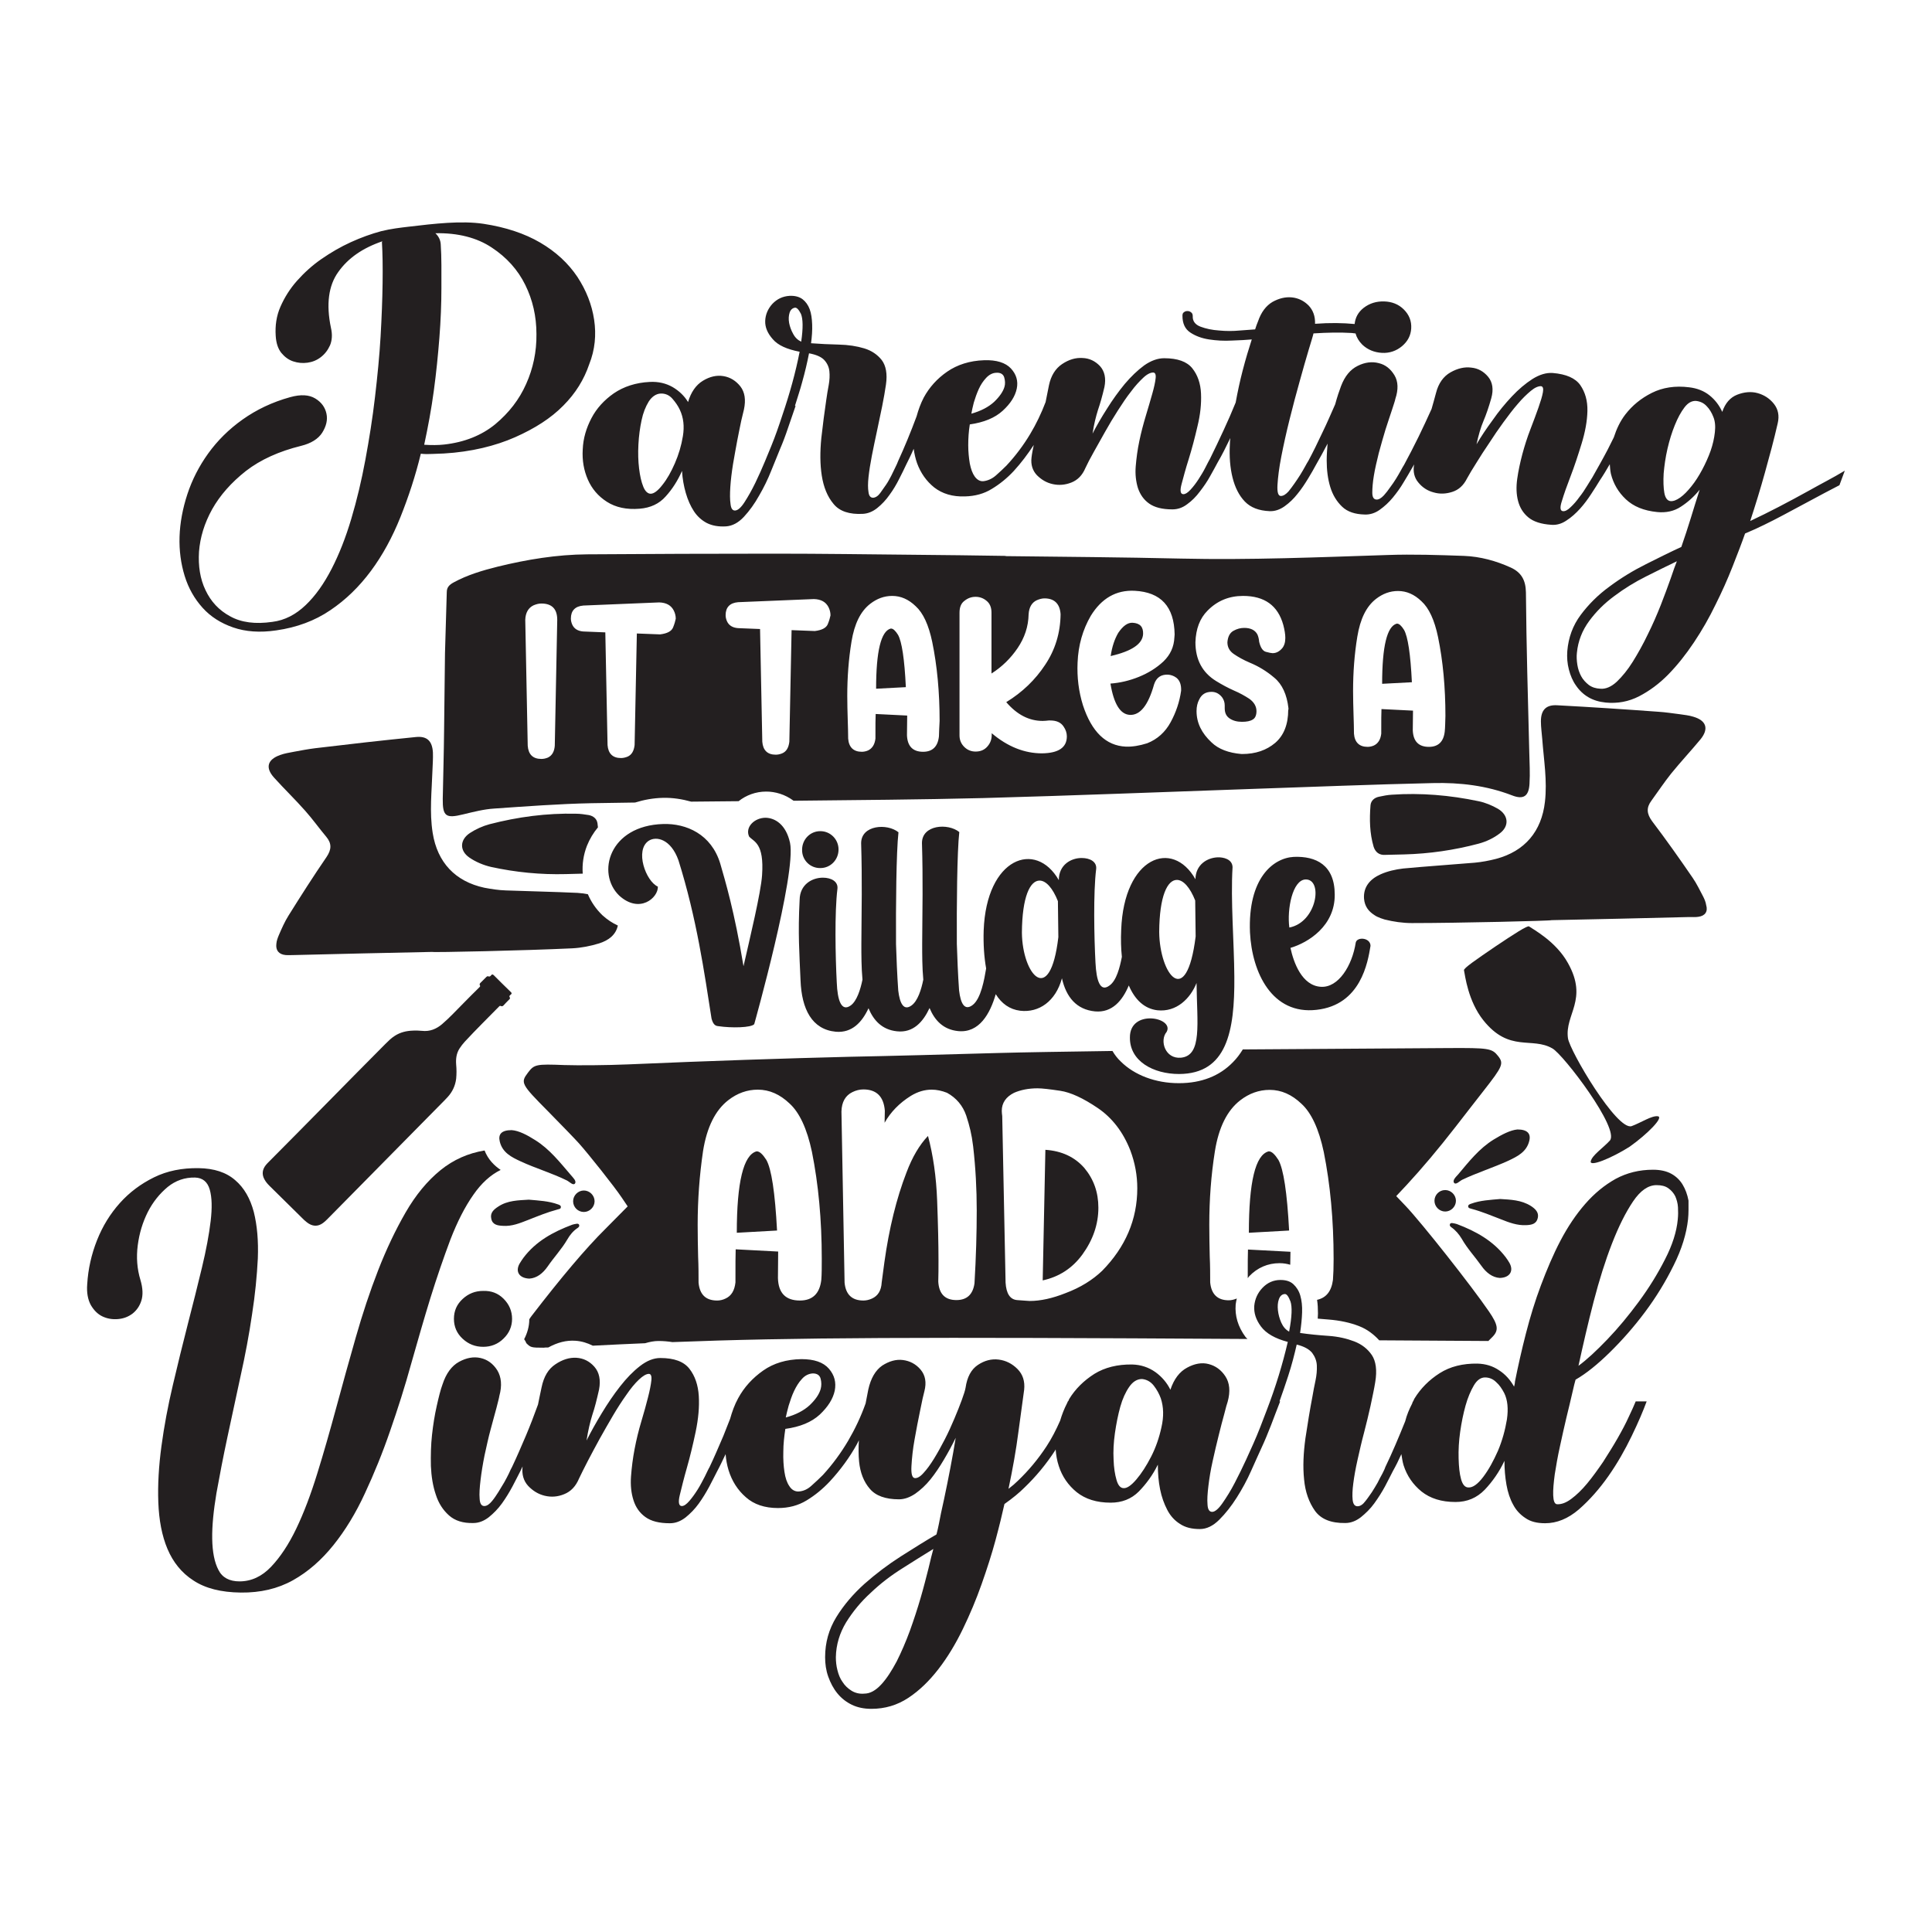 <?xml version="1.0" encoding="utf-8"?>
<!-- Generator: Adobe Illustrator 18.0.0, SVG Export Plug-In . SVG Version: 6.00 Build 0)  -->
<!DOCTYPE svg PUBLIC "-//W3C//DTD SVG 1.1//EN" "http://www.w3.org/Graphics/SVG/1.1/DTD/svg11.dtd">
<svg version="1.1" id="Layer_1" xmlns="http://www.w3.org/2000/svg" xmlns:xlink="http://www.w3.org/1999/xlink" x="0px" y="0px"
	 viewBox="0 0 864 864" enable-background="new 0 0 864 864" xml:space="preserve">
<g>
	<path fill="#231F20" d="M353.3,376.9c2.9,13.9-16,81.1-16,81.1c-1.3,1.6-10.1,1.8-16.1,0.9c-1.6-0.1-2.4-1.2-3-3.4
		c-3.2-20.4-6.6-44.7-14.8-70.8c-3.4-9.5-9.9-10.9-13.3-8.7c-6.3,4.2-1.3,18.1,4.1,20.5c0.2,5-8.2,12.3-17.3,4
		c-10.3-10-4.5-31.3,19.7-32c10.3-0.3,21.5,4.5,25.5,17.7c2.2,7.7,6.3,21.1,10.4,45.9c2.8-12.3,7.8-33,8.3-40.7
		c1-14.5-3.7-14.9-5.8-17.3c-1.9-4.2,2.4-8.4,7.4-8.4C346.6,365.8,351.5,368.7,353.3,376.9z M366.9,388.2c4.5,0,8.1-3.7,8.1-8.3
		c0-4.6-3.7-8.2-8.1-8.2h-0.1c-4.5,0-8.1,3.7-8.1,8.3C358.6,384.6,362.3,388.3,366.9,388.2z M552,436.8c0.2,24.6-3.4,43.4-24.7,43.5
		c-11.5,0-22.1-5.7-22-16.3c-0.1-13,20.1-9,16.4-2.5c-3.2,3.8-0.7,12.2,6.5,11.5c9.5-1,7.1-15.3,6.9-33.4c-2.8,7-9,13.1-17.5,12.2
		c-5.9-0.7-10.1-4.8-12.8-11.1c-2.8,6.7-7.4,12.3-15.1,11.6c-8.3-0.8-12.9-6.4-14.8-14.8c-2.8,10.3-10.3,15.5-18.7,14.5
		c-4.7-0.6-8.3-3.2-10.9-7.4c-2.5,8.6-7.3,17.5-16.9,16.5c-6.6-0.7-10.4-4.8-12.7-10.3c-2.9,6.2-7.3,11.2-14.6,10.4
		c-6.6-0.7-10.4-4.8-12.7-10.3c-2.9,6.2-7.3,11.1-14.6,10.5c-10.7-1-15.3-10.1-15.8-23c-0.5-12-1.2-20.9-0.4-36
		c0.1-6.9,5.6-9.9,10.4-9.9c3.7,0,6.9,1.7,6.5,5c-1.3,10.4-0.9,30.5-0.3,41.8c0.3,8.1,2.1,13.4,6.3,10.3c2.7-2,4.3-7.1,5.2-11.5
		c-0.5-5.4-0.5-11.1-0.5-15.9c0.1-15.3,0.4-28.8-0.1-45.1c0-8.2,11.7-9,16.7-4.9c-1,8.7-1.2,33.3-1.1,50c0.2,6.2,0.5,13.8,1,20.8
		c0.7,5.9,2.5,9.2,6,6.6c2.7-2,4.3-7,5.2-11.5c-0.5-5.4-0.5-11.1-0.5-16c0.1-15.3,0.4-28.8-0.1-45.1c0-8.2,11.7-9,16.7-4.9
		c-1,8.7-1.2,33.3-1.1,50c0.2,6.2,0.5,13.8,1,20.8c0.7,6,2.5,9.2,6,6.6c3.8-2.8,5.3-11.6,6.1-16.4c-0.9-5.1-1.3-10.8-1.1-17
		c1.2-32.6,23.3-40.5,33.6-22.5c0-6.9,5.5-9.9,10.2-9.9c3.8,0,6.9,1.7,6.5,5c-1.3,10.4-0.9,30.6-0.3,41.8c0.4,8.1,2.1,13.4,6.3,10.2
		c3.1-2.2,4.6-8.1,5.5-12.8c-0.4-3.8-0.5-7.8-0.3-12.1c1.2-32.6,22.9-40.8,33.2-22.6c0.1-6.6,5.3-9.6,9.9-9.8
		c2.6-0.1,6.6,0.8,6.7,4.4C550.3,402.8,551.9,421.3,552,436.8z M473.3,419.1l-0.2-16.1c-2.3-5.8-5.3-9.2-8.2-9.2
		c-4.2,0-7.8,7.1-7.9,23.3C457.2,435.9,469.6,450.5,473.3,419.1z M534.7,418.8l-0.2-16.1c-2.3-5.8-5.3-9.2-8.2-9.2
		c-4.2,0-7.8,7.1-7.9,23.3C518.6,435.7,530.6,451.7,534.7,418.8z M612.9,423c-1.2,7.3-4.3,26.4-24.1,28.6
		c-19.9,2.3-28.9-16.6-29.8-34.6c-1-24.2,10.3-33.3,19.6-33.8c9.9-0.4,18.3,3.6,18.3,16.9c0.1,13.9-11.7,21.4-19.8,23.8
		c1.4,6.5,5.1,16.9,13.6,17.4c7.8,0.5,14-9.4,15.6-19.8C606.9,418.8,612.9,419.3,612.9,423z M576.6,414.8
		c12.4-2.4,15.2-21.8,7.2-21.5C578,393.6,575.5,406.6,576.6,414.8z"/>
	<path fill="#231F20" d="M759.5,410c-1.3,0.2-2.6,0.1-4,0.1c-20.5,0.5-41.1,1-61.6,1.4c0,0.3-41.7,1.3-62.5,1.3
		c-4.1,0-8.2-0.6-12.2-1.6c-0.6-0.2-1.2-0.4-1.8-0.6c-1-0.4-2-0.8-2.8-1.4c-2.5-1.6-4.3-3.8-4.6-7.3c-0.4-5.4,2.9-8.9,7.4-10.9
		c3.1-1.4,6.7-2.2,10.1-2.6c10.7-1,21.4-1.7,32-2.6c3.2-0.3,6.4-0.9,9.5-1.7c12.9-3.4,20.4-12.3,21.9-25.5
		c1.1-9.4-0.5-18.7-1.2-28.1c-0.2-2.6-0.6-5.3-0.6-7.9c0-5.1,2.3-7.5,7.3-7.2c15.1,0.8,30.2,1.8,45.2,2.9c3.2,0.2,6.4,0.7,9.6,1.1
		c2,0.3,4.1,0.5,6,1.1c5.9,1.7,7.1,5.4,3.3,10.1c-4.3,5.2-8.9,10.1-13.2,15.4c-3.1,3.9-5.9,8.1-8.8,12.1c-2.3,3.1-2.1,5.8,0.3,9.1
		c6.3,8.3,12.3,16.8,18.2,25.4c1.8,2.6,3.2,5.6,4.7,8.4c0.6,1.2,1.1,2.4,1.3,3.7C763.9,407.7,762.5,409.6,759.5,410z M661.2,358.3
		c-12.8-2.7-25.8-3.8-38.8-2.9c-1.9,0.1-3.8,0.5-5.7,0.9c-2,0.4-3.6,1.7-3.8,3.8c-0.5,6.3-0.4,12.5,1.4,18.6
		c0.8,2.4,2.5,3.8,5.2,3.6c2.8-0.1,5.6-0.1,8.4-0.2c11.3-0.3,22.4-1.9,33.3-4.8c3.4-0.9,6.8-2.5,9.5-4.6c4.4-3.3,3.9-8.2-0.8-11
		C667.3,360.2,664.2,358.9,661.2,358.3z M262.9,399.9c-1.5-0.3-3.1-0.5-4.6-0.6c-10.7-0.5-21.4-0.7-32.1-1.1
		c-3.2-0.1-6.4-0.6-9.6-1.2c-13-2.8-21-11.3-23.1-24.5c-1.5-9.4-0.4-18.7-0.1-28.1c0.1-2.6,0.3-5.3,0.2-7.9
		c-0.3-5.1-2.6-7.4-7.6-6.9c-15,1.5-30,3.2-45,5c-3.2,0.4-6.4,1-9.6,1.6c-2,0.4-4.1,0.7-6,1.4c-5.8,2-6.9,5.7-2.8,10.2
		c4.5,5,9.4,9.7,13.9,14.8c3.3,3.7,6.2,7.8,9.4,11.6c2.5,3,2.4,5.7,0.1,9.1c-5.9,8.6-11.5,17.4-17,26.2c-1.7,2.7-3,5.7-4.3,8.7
		c-0.5,1.2-1,2.5-1.1,3.8c-0.4,3,1.1,4.8,4.1,5.1c1.3,0.1,2.6,0,4,0c20.5-0.5,41.1-1,61.6-1.4c0,0.3,41.7-0.6,62.5-1.6
		c4.1-0.2,8.2-1,12.1-2.2c4.1-1.3,7.5-3.7,8.4-8c-2.4-1.1-4.7-2.6-6.9-4.6C266.4,406.4,264.3,403.2,262.9,399.9z M267.4,370
		c-0.1-0.6-0.1-1.2-0.2-1.8c-0.3-2.1-1.9-3.3-3.9-3.7c-1.9-0.3-3.8-0.6-5.7-0.6c-13.1-0.3-26,1.4-38.7,4.7c-3,0.8-6.1,2.2-8.7,3.9
		c-4.6,3-4.8,7.9-0.3,11c2.9,2,6.3,3.4,9.7,4.2c11,2.4,22.2,3.5,33.5,3.2c2.5-0.1,5-0.1,7.5-0.2c-0.3-4.2,0.3-8.4,1.9-12.5
		C263.7,375.2,265.4,372.4,267.4,370z"/>
	<path fill="#231F20" d="M511.2,283.5c0.1-3.2-1.4-4.8-4.7-5c-2.2-0.1-4.3,1.4-6.4,4.5c-1.6,2.7-2.8,6.2-3.4,10.4
		C506.1,291.2,511,288,511.2,283.5z"/>
	<path fill="#231F20" d="M401.6,283.9c-1.2-1.9-2.2-2.8-3.1-2.8h-0.2c-4.3,1.2-6.5,10.1-6.5,26.9l13.3-0.7
		C404.5,294.7,403.3,286.9,401.6,283.9z"/>
	<path fill="#231F20" d="M627.9,281.7c-1.2-1.9-2.2-2.8-3.1-2.8h-0.2c-4.3,1.2-6.5,10.1-6.5,26.9l13.3-0.7
		C630.8,292.5,629.6,284.7,627.9,281.7z"/>
	<path fill="#231F20" d="M576.5,550.3l-18,1c0-22.7,2.9-34.8,8.8-36.4h0.2c1.2,0,2.6,1.3,4.2,3.8C574,522.8,575.6,533.3,576.5,550.3
		z M467.5,514.2l-1.2,58.4c7.4-1.6,13.3-5.5,17.7-11.5c4.8-6.6,7.2-13.6,7.2-21c0-6.9-2.1-12.8-6.3-17.8
		C480.6,517.4,474.8,514.7,467.5,514.2z M558.1,558.8c-0.1,1.9-0.1,6.2-0.1,12.8c0.2-0.3,0.4-0.5,0.6-0.8c3.7-3.9,8.4-5.9,13.6-5.9
		c1.9,0,3.4,0.3,4.8,0.7l0.1-5.8L558.1,558.8z M234.4,598.9c1.4-2.7,2.3-5.7,2.3-8.9c0.4-0.6,0.6-1,1.1-1.6
		c13-16.9,24.1-30.1,33-38.9l9.9-10l-2.7-4c-3.2-4.8-14.8-19.4-19.1-24.2c-1.7-1.9-7.9-8.3-13.8-14.3c-12.1-12.2-12.4-12.8-9-17.3
		c2.8-3.7,3.6-3.9,16.3-3.4c6.2,0.2,19,0.1,28.5-0.3c36.8-1.6,70.7-2.7,98.9-3.4c16.2-0.3,46.2-1.1,66.8-1.7
		c10.8-0.3,29.6-0.6,50.9-0.9c1,1.7,2.2,3.3,3.7,4.7c6.1,6.1,15.6,9.7,25.9,9.7c0.1,0,0.1,0,0.2,0c9.9,0,18.1-3.2,24.1-9.4
		c1.7-1.7,3.1-3.6,4.4-5.7c0.6,0,1.2,0,1.8,0c40.5-0.3,81.1-0.5,90.1-0.6c17.9-0.1,19.5,0.1,22.2,3.5c2.7,3.4,2.2,4.6-6.5,15.7
		c-3,3.8-8.7,11.2-12.6,16.2c-7.7,9.9-14.7,18.2-21.8,25.9l-4.6,4.9l4.2,4.4c7.3,7.7,29.4,35.7,37.2,47.1c4.2,6.1,4.5,8.5,1.7,11.4
		l-1.9,1.9l-48.8-0.3c-2.4-2.6-5.3-4.9-8.9-6.3c-4-1.6-8.7-2.6-13.8-3c-1.6-0.1-3.2-0.3-4.8-0.4c0-0.8,0.1-1.5,0.1-2.3
		c0-2.2-0.1-4.2-0.4-6.1c4-0.9,6.4-3.7,7.1-8.9c0.2-2.5,0.3-5.7,0.3-9.4c0-17.4-1.5-33.3-4.4-47.8c-2.2-10.4-5.6-17.6-10-21.6
		c-4.3-4.1-9-6.2-14.2-6.2c-4.8,0-9.2,1.6-13.2,4.7c-5.8,4.5-9.6,12.1-11.3,22.8c-1.7,10.7-2.5,21.6-2.5,32.8
		c0,4.9,0.1,9.6,0.2,14.1c0.2,4.4,0.2,8.3,0.2,11.7c0.5,5.3,3.3,8,8.3,8c1.2,0,2.4-0.3,3.6-0.8c-0.2,0.9-0.4,1.8-0.5,2.7
		c-0.4,5,1,9.9,4.4,14.5c0.2,0.3,0.6,0.6,0.9,0.9c-147.5-0.9-203.3-0.7-257.2,1.4c-1.9-0.3-4-0.5-6.2-0.5c-2,0-4,0.4-6,1
		c-7.6,0.3-15.3,0.7-23.4,1.1c-2.4-1.2-4.9-2-7.7-2.2c-4.2-0.3-8.2,0.8-12.2,3c-0.8,0-1.6,0-2.1,0.1c-5.5,0-5.8-0.1-7.7-2
		C235.1,600,234.8,599.4,234.4,598.9z M448,496.8c0,0.7,0.1,1.5,0.2,2.3l1.5,74.5c0.3,4.9,2,7.5,5.1,7.8c3.1,0.2,5,0.4,5.7,0.4
		c4.9,0,10.2-1.2,16-3.5c6.7-2.5,12.1-5.9,16.4-10c10.4-10.6,15.7-22.9,15.7-36.9c0-5.7-1-11.3-3.1-16.9c-3.2-8.2-8.1-14.6-14.6-19
		c-6.5-4.4-12.1-7-16.8-7.7c-4.7-0.7-8.1-1.1-10.1-1.1c-4,0-7.5,0.7-10.5,2C449.9,490.5,448,493.2,448,496.8z M376.3,497.1l1.4,76.5
		c0.5,5.3,3.3,8,8.4,8c1.3,0,2.6-0.3,3.9-0.9c2.6-1.2,4.1-3.5,4.3-7.2l1.2-9c2.1-15.1,5.4-28.6,9.9-40.2c2.6-6.9,5.8-12.3,9.6-16.3
		c2.3,8.6,3.7,18.2,4.1,29c0.4,10.8,0.6,19.6,0.6,26.5c0,3.5,0,6.7-0.1,9.6c0.3,5.5,3,8.3,8.1,8.3c4.7,0,7.4-2.5,8.1-7.5
		c0.7-11.8,1-22.7,1-32.6c0-9.5-0.5-19-1.6-28.6l-0.1-0.7c-0.5-4.3-1.5-8.6-3-13.1c-1.5-4.4-4.4-7.9-8.6-10.2
		c-2.3-0.9-4.6-1.4-6.8-1.4c-3.2,0-6.3,0.9-9.4,2.8c-5.1,3.2-9,7.2-11.7,12l0.1-5.4c-0.5-6.3-3.7-9.5-9.6-9.5
		c-1.6,0-3.3,0.4-4.9,1.2C378.1,489.9,376.4,492.8,376.3,497.1z M312,547.8c0,4.9,0.1,9.6,0.2,14.1c0.2,4.4,0.2,8.3,0.2,11.7
		c0.5,5.3,3.2,8,8.3,8c1.3,0,2.6-0.3,3.8-0.9c2.6-1.2,4-3.6,4.4-7.2c0-7.8,0-12.8,0.1-14.8l19,1l-0.1,11.9c0.2,6.7,3.5,10,9.8,10
		c5.7,0,8.9-3.1,9.6-9.3c0.2-2.5,0.2-5.7,0.2-9.4c0-17.4-1.5-33.3-4.4-47.8c-2.2-10.4-5.6-17.6-10-21.6c-4.3-4.1-9-6.2-14.2-6.2
		c-4.8,0-9.2,1.6-13.2,4.7c-5.8,4.5-9.6,12.1-11.3,22.8C312.8,525.7,312,536.6,312,547.8z M338.5,514.9h-0.2
		c-5.8,1.6-8.8,13.7-8.8,36.4l18-1c-0.9-17-2.5-27.6-4.8-31.6C341.1,516.2,339.7,514.9,338.5,514.9z"/>
	<path fill="#231F20" d="M682.4,264.9c-0.1-5.4-2-8.9-6.8-11.1c-6.6-3-13.6-4.9-20.8-5.2c-11.4-0.4-22.9-0.8-34.3-0.4
		c-30.8,1-61.6,2.3-92.4,1.6c-26.1-0.6-52.2-0.8-78.4-1.1c0,0,0-0.1,0-0.1c-13.5-0.2-27-0.4-40.5-0.5c-20.8-0.2-41.7-0.5-62.5-0.5
		c-28,0-56.1,0.1-84.1,0.3c-13.6,0.1-26.9,2.3-40,5.5c-6.8,1.7-13.6,3.7-19.8,7.1c-1.8,1-3,2.1-3,4.3c-0.2,9.1-0.6,18.2-0.8,27.3
		c-0.2,11.4-0.2,22.9-0.4,34.3c-0.1,10.3-0.4,20.5-0.6,30.8c-0.1,7.9,1.4,8.9,9.1,7c4.6-1.1,9.2-2.3,13.8-2.6
		c14.5-1,29-2.1,43.5-2.4c6.5-0.1,13-0.2,19.6-0.3c3.9-1.2,8-2,12.5-2.1c4.5-0.1,8.6,0.6,12.6,1.7c7.1-0.1,14.1-0.1,21.2-0.2
		c3.4-2.7,7.7-4.3,12.3-4.3c0,0,0.1,0,0.1,0c3.9,0,8.3,1.2,12.2,4.1c28.3-0.3,56.5-0.5,84.8-1.2c40.2-1.1,80.4-2.7,120.6-4.1
		c26.8-0.9,53.7-2,80.5-2.6c12.1-0.3,24,1.1,35.4,5.5c5.1,2,7.5,0.4,7.8-5.2c0.3-4.7,0-9.4-0.1-14.1
		C683.3,312.8,682.6,288.8,682.4,264.9z M248.1,333.5c-0.2,2.6-1.2,4.4-3.1,5.3c-1,0.4-1.9,0.6-2.9,0.6c-3.8,0-5.8-2-6.1-5.9
		l-1.1-56.3c0.1-3.2,1.4-5.4,3.7-6.5c1.2-0.5,2.3-0.8,3.5-0.8c4.7,0,7.1,2.4,7.1,7.3L248.1,333.5z M301,280.6
		c-0.7,1.7-2.6,2.7-5.8,3.1l-10.4-0.4l-1,49.9c-0.3,2.6-1.3,4.4-3.2,5.2c-1,0.4-2,0.6-2.9,0.6c-3.7,0-5.7-2-6-5.8l-1-50.4l-9.9-0.4
		c-2.5-0.2-4.1-1.3-4.9-3.1c-0.4-0.9-0.6-1.8-0.6-2.7c0-3.5,1.9-5.5,5.6-5.8l33.9-1.4c3.2,0.1,5.3,1.3,6.5,3.6
		c0.6,1.2,0.9,2.4,0.9,3.7C302,277.6,301.7,278.9,301,280.6z M370.2,279.1c-0.7,1.7-2.6,2.7-5.8,3.1l-10.4-0.4l-1,49.9
		c-0.3,2.6-1.3,4.4-3.2,5.2c-1,0.4-1.9,0.6-2.9,0.6c-3.7,0-5.7-2-6-5.8l-1-50.4l-9.9-0.4c-2.5-0.2-4.1-1.3-4.9-3.1
		c-0.4-0.9-0.6-1.8-0.6-2.7c0-3.5,1.9-5.5,5.6-5.8l33.9-1.4c3.2,0.1,5.3,1.3,6.5,3.6c0.6,1.2,0.9,2.4,0.9,3.7
		C371.2,276.1,370.9,277.4,370.2,279.1z M419.9,329.3c-0.5,4.6-2.9,6.9-7.1,6.9c-4.6,0-7-2.5-7.2-7.4l0.1-8.8l-14.1-0.7
		c-0.1,1.5-0.1,5.2-0.1,11c-0.3,2.6-1.4,4.4-3.3,5.3c-0.9,0.4-1.9,0.6-2.8,0.6c-3.7,0-5.8-2-6.1-5.9c0-2.5-0.1-5.4-0.2-8.7
		c-0.1-3.3-0.2-6.8-0.2-10.4c0-8.3,0.6-16.4,1.9-24.3c1.3-7.9,4-13.5,8.4-16.9c3-2.3,6.2-3.5,9.8-3.5c3.8,0,7.3,1.5,10.5,4.6
		c3.3,3,5.8,8.3,7.4,16c2.2,10.7,3.3,22.5,3.3,35.3C420,325.1,420,327.4,419.9,329.3z M466,336.9c-7.9,0-15.4-3-22.5-9v0.8
		c0,1.9-0.6,3.6-1.9,5.1c-1.3,1.5-3,2.3-5.3,2.3c-2,0-3.7-0.7-5.1-2.1c-1.4-1.4-2.1-3.1-2.1-5.1v-54.9c0-2.4,0.7-4.2,2.2-5.3
		c1.5-1.2,3.1-1.8,5-1.8c1.8,0,3.5,0.6,4.9,1.8c1.5,1.2,2.2,3,2.2,5.3v27.2c4.7-3,8.6-6.8,11.7-11.4c3.1-4.6,4.8-9.6,4.9-15.1
		c0.2-3.2,1.5-5.3,3.7-6.3c1.2-0.5,2.3-0.8,3.4-0.8c4.4,0,6.9,2.4,7.2,7.1c-0.1,8.3-2.4,15.9-6.9,22.6C463,304,457.2,309.6,450,314
		c4.8,5.6,10.2,8.4,16.3,8.4c0.9,0,1.7-0.1,2.7-0.2h0.7c2.8,0,4.8,0.9,6,2.8c0.9,1.3,1.4,2.8,1.4,4.3
		C477.1,334.3,473.4,336.8,466,336.9z M523.5,323c-2.4,4.4-5.9,7.6-10.5,9.4c-3.5,1.1-6.6,1.6-9.5,1.5c-8.9-0.4-15.3-6.6-19.2-18.5
		c-1.9-6.1-2.7-12.5-2.4-19.1c0.3-7.7,2.3-14.7,5.9-20.9c4.8-7.8,11.3-11.6,19.6-11.2c11.8,0.6,17.7,7.1,17.9,19.5l-0.1,1.3
		c-0.2,4.3-1.8,7.8-4.9,10.8c-3.1,2.9-6.8,5.2-11,6.9c-4.2,1.7-8.5,2.7-12.7,3c1.5,9.1,4.4,13.8,8.7,14c4.6,0.2,8.2-4.3,10.8-13.6
		c1-3.1,3.1-4.5,6.2-4.4c1.3,0.1,2.6,0.5,3.8,1.4c1.5,1.2,2.2,3.1,2.1,5.8C527.5,313.9,525.9,318.6,523.5,323z M576.1,317.4
		c0,6.6-2,11.5-5.8,14.8c-3.9,3.3-8.8,5-14.8,5h-0.3c-5.8-0.5-10.3-2.2-13.4-5.2c-4.4-4.1-6.7-8.7-6.7-14c0-2,0.4-3.7,1.2-5.2
		c1.1-2.3,2.9-3.4,5.5-3.4c1.9,0,3.4,0.8,4.7,2.4c0.8,1.1,1.2,2.3,1.2,3.7v1.2c0,2.1,0.7,3.6,2.2,4.6c1.5,1,3.3,1.5,5.5,1.5
		c2.1,0,3.7-0.3,4.8-1c1.1-0.6,1.7-1.9,1.7-3.8c0-2.1-1.1-4-3.2-5.5c-2-1.3-4.3-2.6-6.9-3.7c-2.7-1.2-5.3-2.6-7.9-4.2
		c-6.2-3.8-9.3-9.6-9.3-17.4c0.2-6,2-10.7,5.4-14.1c4.3-4.4,9.6-6.6,15.9-6.6c9.6,0,15.6,4.3,18,13c0.6,2.3,0.9,4.2,0.9,5.8
		c0,2-0.5,3.5-1.4,4.6c-1.3,1.5-2.7,2.2-4.3,2.2c-0.5,0-1.5-0.2-3-0.6c-1.4-0.4-2.4-1.9-3-4.5c-0.1-1.3-0.4-2.4-0.8-3.3
		c-1.1-2-3.1-2.9-5.9-2.9c-1.6,0-3.2,0.4-4.8,1.3c-1.6,0.9-2.5,2.6-2.7,5.1c0,2.3,1,4,2.9,5.3c1.9,1.3,4.2,2.6,7,3.8
		c3.9,1.6,7.6,3.8,11.1,6.8c3.5,2.9,5.6,7.5,6.3,13.6V317.4z M646.1,327.1c-0.5,4.6-2.9,6.9-7.1,6.9c-4.6,0-7-2.5-7.2-7.4l0.1-8.8
		l-14.1-0.7c-0.1,1.5-0.1,5.2-0.1,11c-0.3,2.6-1.4,4.4-3.3,5.3c-0.9,0.4-1.9,0.6-2.8,0.6c-3.7,0-5.8-2-6.1-5.9
		c0-2.5-0.1-5.4-0.2-8.7c-0.1-3.3-0.2-6.8-0.2-10.4c0-8.3,0.6-16.4,1.9-24.3c1.3-7.9,4-13.5,8.4-16.9c3-2.3,6.2-3.5,9.8-3.5
		c3.8,0,7.3,1.5,10.5,4.6c3.3,3,5.8,8.3,7.4,16c2.2,10.7,3.3,22.5,3.3,35.3C646.3,322.9,646.3,325.2,646.1,327.1z"/>
	<path fill="#231F20" d="M265.7,143c-1-6.7-3.5-13.1-7.5-19.2c-4.1-6.1-9.6-11.2-16.6-15.3c-7-4.1-15.5-6.9-25.3-8.4
		c-9.9-1.5-21.9-0.1-33.7,1.3c-3.4,0.4-7.8,0.9-12.2,2c-4.4,1.2-8.9,2.8-13.5,4.9c-4.6,2.1-8.9,4.6-13.1,7.5
		c-4.2,2.9-7.8,6.2-11,9.8c-3.2,3.6-5.6,7.5-7.4,11.6c-1.8,4.1-2.4,8.5-2.1,13c0.2,3.2,1,5.7,2.5,7.6c1.5,1.8,3.2,3.1,5.3,3.8
		c2.1,0.7,4.2,0.9,6.4,0.6c2.2-0.3,4.2-1.1,6-2.5c1.8-1.4,3.1-3.1,4.1-5.3c0.9-2.2,1.1-4.8,0.4-7.8c-2.2-10.5-1.1-18.9,3.3-25
		c4.4-6.2,10.9-10.7,19.7-13.7c-0.1,0.2-0.1,0.2-0.2,0.4c0.3,4.9,0.4,11,0.3,18.3c-0.1,7.3-0.4,15.2-0.9,23.9
		c-0.5,8.6-1.4,17.7-2.5,27.1c-1.1,9.5-2.6,18.8-4.3,28c-1.7,9.2-3.8,18-6.3,26.4c-2.5,8.4-5.4,15.8-8.8,22.4
		c-3.4,6.6-7.2,12-11.6,16.2c-4.4,4.2-9.3,6.8-14.9,7.5c-7.6,1.1-13.9,0.3-18.9-2.5c-5-2.7-8.6-6.6-11-11.7
		c-2.4-5-3.3-10.8-2.9-17.2c0.5-6.4,2.4-12.7,5.9-19c3.5-6.2,8.5-11.9,15.1-17.1c6.6-5.1,14.9-8.8,24.6-11.2
		c4.5-1.1,7.7-3.1,9.5-5.9c1.8-2.9,2.5-5.7,1.9-8.5c-0.6-2.8-2.2-5.1-5-6.8c-2.8-1.7-6.5-1.9-11.2-0.6c-8,2.2-15.1,5.6-21.3,10
		c-6.2,4.4-11.3,9.5-15.4,15.2c-4.1,5.7-7.2,11.8-9.3,18.2c-2.1,6.4-3.3,12.8-3.5,19c-0.2,6.2,0.6,12.1,2.3,17.6
		c1.7,5.5,4.4,10.2,8,14.2c3.6,4,8.2,6.9,13.7,8.8c5.5,1.9,11.9,2.4,19.3,1.3c9.1-1.3,17.2-4.3,24.1-9c7-4.7,13-10.6,18.2-17.6
		c5.2-7,9.6-15.1,13.2-24.1c3.6-9,6.7-18.4,9.1-28.3c1.7,0.2,3.5,0.2,5.2,0.1c1.7-0.1,3.5-0.1,5.1-0.2c12.2-0.7,23.1-3.4,31.9-7.3
		c8.8-3.9,16-8.5,21.5-14.1c5.5-5.5,9.3-11.7,11.6-18.5C266.1,156.4,266.7,149.7,265.7,143z M235.3,171.7c-3.1,7-7.7,12.9-13.8,18
		c-6.1,5-13.8,8.1-22.9,9.1c-2.6,0.3-5.6,0.3-8.9,0.1c1.7-7.9,3.2-15.9,4.3-24.1c1.1-8.1,1.9-16.1,2.5-23.8
		c0.6-7.7,0.9-15.1,0.9-22.2c0-7.1,0.1-13.8-0.3-19.5c-0.1-2-1-3.7-2.4-5c10.1-0.2,18.6,2,25.2,6.4c6.7,4.4,11.7,10,15,16.7
		c3.3,6.7,5,14,5,22C240,157.3,238.4,164.8,235.3,171.7z M809,219.4c-9.2,5.1-18,9.7-26.3,13.6c2.4-7.3,4.6-14.5,6.6-21.7
		c2-7.2,4-14.5,5.7-22c0.8-3.4,0.2-6.3-1.7-8.7c-1.9-2.4-4.4-4-7.3-4.8c-2.9-0.8-6-0.5-9.1,0.7c-3.1,1.2-5.4,3.8-6.7,7.7
		c-1.3-2.9-3.2-5.4-5.7-7.4c-2.5-2-5.6-3.2-9.1-3.6c-6.3-0.8-11.9,0.1-16.7,2.5c-4.8,2.4-8.7,5.6-11.8,9.6c-2.4,3.1-4,6.6-5.2,10.3
		c-0.9,1.8-1.8,3.6-2.7,5.4c-2.3,4.4-4.7,8.6-6.9,12.5c-0.5,0.7-1.2,2-2.3,3.7c-1.1,1.8-2.2,3.5-3.5,5.1c-1.2,1.7-2.5,3.2-3.9,4.5
		c-1.3,1.3-2.5,1.9-3.4,1.8c-1.3-0.1-1.5-1.6-0.5-4.6c0.9-3,2.2-6.7,3.9-11.1c1.7-4.4,3.3-9.3,4.9-14.5c1.6-5.2,2.5-10.1,2.6-14.6
		c0.1-4.6-1-8.4-3.2-11.6c-2.2-3.1-6.3-4.9-12.3-5.4c-2.9-0.2-5.9,0.7-9.1,2.7c-3.1,2-6.2,4.6-9.2,7.8c-3,3.2-5.9,6.7-8.6,10.6
		c-2.8,3.8-5.2,7.4-7.2,10.8c0.9-4.1,1.9-7.6,3.1-10.4c1.2-2.8,2.4-6.3,3.5-10.2c1.1-3.9,0.6-7.2-1.4-9.6c-2-2.4-4.5-3.8-7.5-4.1
		c-3-0.4-6.1,0.3-9.3,2.1c-3.2,1.8-5.4,4.9-6.5,9.2c-0.7,2.5-1.3,4.9-2,7.2c-1.9,4.2-3.8,8.3-5.8,12.4c-2.2,4.5-4.4,8.7-6.5,12.6
		c-0.4,0.6-0.9,1.5-1.5,2.6c-0.6,1.1-1.3,2.3-2.1,3.6c-0.8,1.3-1.7,2.6-2.6,3.8c-0.9,1.3-1.8,2.5-2.8,3.6c-1.2,1.3-2.4,2-3.4,1.9
		c-1.2-0.1-1.8-1.1-1.8-3.1c0-2,0.2-4.6,0.7-7.6c0.5-3.1,1.3-6.4,2.2-10.1c1-3.7,2-7.2,3-10.5c1.1-3.3,2-6.2,2.9-8.8
		c0.8-2.5,1.4-4.2,1.5-4.9c1.4-4.2,1.3-7.8-0.4-10.6c-1.7-2.8-4-4.7-7-5.4c-3-0.8-6.2-0.4-9.4,1.2c-3.3,1.6-5.8,4.6-7.5,9.1
		c-0.8,2.1-1.7,4.8-2.6,8.1c-1.9,4.3-3.7,8.5-5.7,12.6c-2.1,4.5-4.2,8.8-6.3,12.7c-0.4,0.6-0.9,1.5-1.5,2.6
		c-0.6,1.1-1.3,2.3-2.1,3.6c-0.8,1.3-1.7,2.6-2.6,3.9c-0.9,1.3-1.8,2.5-2.7,3.6c-1.2,1.3-2.3,2-3.4,2c-1.2,0-1.7-1.7-1.5-5
		c0.2-3.3,0.7-7.5,1.7-12.6c1-5.1,2.2-10.6,3.7-16.6c1.5-6,3-11.7,4.5-17c1.5-5.4,2.8-10,4-14c1.2-4,2-6.5,2.2-7.5
		c6.3-0.4,11.9-0.5,16.8-0.2c0.7,0,1.3,0.2,2,0.2c0.5,1.8,1.5,3.5,3,5c2.4,2.3,5.4,3.5,8.8,3.7s6.5-0.9,9-3c2.6-2.2,3.9-4.8,4.1-7.9
		c0.2-3.3-0.9-6.1-3.3-8.5c-2.4-2.4-5.4-3.5-8.8-3.6c-3.4-0.1-6.5,0.8-9.2,2.9c-2.4,1.9-3.7,4.3-4,7.2c-5.2-0.5-11.1-0.6-17.7-0.1
		c0.1-3.4-0.9-6.1-2.9-8.2c-2.1-2.1-4.6-3.3-7.4-3.6c-2.9-0.3-5.8,0.4-8.7,2c-2.9,1.7-5.1,4.6-6.5,8.7c-0.4,1-0.9,2.2-1.3,3.6
		c-1.5,0.1-3.7,0.3-6.8,0.5c-3.1,0.3-6.2,0.3-9.3,0c-3.1-0.2-5.9-0.8-8.3-1.7c-2.4-0.9-3.6-2.5-3.5-4.7c0-0.8-0.2-1.3-0.7-1.7
		c-0.5-0.4-1-0.6-1.6-0.6c-0.6,0-1.1,0.1-1.6,0.5c-0.5,0.3-0.7,0.8-0.7,1.6c0,3.4,1.1,5.9,3.5,7.5c2.4,1.6,5.2,2.6,8.4,3.1
		c3.3,0.5,6.6,0.7,10.2,0.5c3.5-0.1,6.5-0.3,8.9-0.5c-1.3,4-2.7,8.6-4.1,14c-1.2,4.6-2.2,9.3-3.1,14.2c-1.7,4.2-3.5,8.3-5.4,12.4
		c-2.1,4.5-4.1,8.8-6.1,12.8c-0.4,0.7-1.1,2-2,3.8c-0.9,1.8-2,3.6-3.1,5.3c-1.1,1.7-2.3,3.3-3.6,4.7c-1.3,1.4-2.3,2-3.2,2
		c-1.3,0-1.6-1.5-0.8-4.5c0.8-3,1.8-6.8,3.2-11.2c1.4-4.5,2.7-9.4,3.9-14.6c1.3-5.3,1.8-10.1,1.6-14.7c-0.2-4.5-1.5-8.3-3.9-11.3
		c-2.4-3-6.6-4.5-12.6-4.5c-2.9,0-5.9,1.1-8.9,3.2c-3,2.2-5.9,5-8.7,8.3c-2.8,3.4-5.4,7-7.9,11c-2.5,3.9-4.7,7.7-6.5,11.2
		c0.6-4.1,1.5-7.6,2.4-10.5c1-2.9,2-6.4,2.9-10.3c0.8-3.9,0.1-7.1-2-9.4c-2.1-2.2-4.7-3.5-7.8-3.6c-3.1-0.2-6.1,0.7-9.1,2.7
		c-3,2-5,5.2-5.9,9.5c-0.5,2.6-1,5.1-1.5,7.5c-1.9,5-4.2,9.8-6.9,14.3c-3,5-6.5,9.7-10.6,14.1c-1.4,1.4-3,2.9-4.7,4.4
		c-1.7,1.5-3.7,2.4-5.7,2.6c-1.5,0.1-2.8-0.7-3.8-2.1c-1-1.4-1.7-3.3-2.2-5.8c-0.4-2.4-0.7-5.2-0.7-8.2c0-3.1,0.2-6.2,0.7-9.3
		c6.3-0.9,11.2-2.9,14.7-6.1s5.6-6.5,6.3-9.9c0.7-3.4-0.2-6.4-2.6-9c-2.4-2.6-6.5-3.9-12-3.7c-6.4,0.2-12,2-16.5,5.1
		c-4.5,3.1-8,7-10.5,11.6c-1.4,2.7-2.4,5.5-3.2,8.4c-2.6,7-5.4,13.8-8.3,20.1c-0.2,0.6-0.6,1.5-1.2,2.7c-0.5,1.1-1.2,2.4-1.8,3.7
		c-0.7,1.3-1.4,2.7-2.3,4c-0.9,1.3-1.8,2.6-2.6,3.7c-1,1.4-2.1,2.1-3.2,2.2c-1.2,0-1.9-0.8-2.1-2.5c-0.3-1.7-0.3-4,0-6.7
		c0.3-2.8,0.8-6,1.5-9.6c0.7-3.6,1.5-7.4,2.3-11.1c0.8-3.8,1.6-7.5,2.3-11c0.7-3.6,1.3-6.8,1.7-9.7c0.7-4.8,0-8.5-1.9-11
		c-1.9-2.4-4.5-4.2-7.8-5.2c-3.3-1-7.1-1.6-11.4-1.7c-4.3-0.1-8.4-0.3-12.4-0.6c0.4-3,0.6-5.8,0.5-8.4c-0.1-2.6-0.4-4.9-1.1-6.8
		c-0.7-1.9-1.8-3.4-3.2-4.5c-1.5-1.1-3.4-1.6-5.8-1.5c-3.1,0.2-5.6,1.4-7.7,3.6c-2,2.2-3.1,4.8-3.2,7.6c-0.1,2.8,1,5.5,3.4,8.2
		c2.3,2.7,6.3,4.5,12,5.6c-1.8,9.2-4.4,18.6-7.7,28.3c0,0,0,0,0,0c-1.6,4.9-3.2,9.5-5,13.9c-0.6,1.4-1.5,3.7-2.8,6.8
		c-1.3,3.1-2.7,6.3-4.3,9.6s-3.2,6.1-4.8,8.6c-1.6,2.5-3,3.7-4.2,3.8c-1.2,0.1-1.9-0.9-2.1-2.9c-0.3-2-0.3-4.5-0.1-7.6
		c0.2-3.1,0.6-6.4,1.2-10.2c0.6-3.7,1.3-7.2,1.9-10.6c0.6-3.3,1.3-6.3,1.8-8.9c0.6-2.6,1-4.3,1.2-5c0.9-4.3,0.4-7.7-1.6-10.3
		c-2-2.5-4.5-4.1-7.6-4.6c-3-0.5-6.1,0.2-9.2,2.1c-3.1,1.9-5.3,5.1-6.6,9.5c-1.6-2.7-4-5-6.9-6.7c-3-1.7-6.4-2.5-10.2-2.3
		c-6.3,0.3-11.7,2.1-16.1,5.1c-4.3,3-7.7,6.7-10,11.1c-2.3,4.4-3.7,9-3.9,14c-0.3,4.9,0.5,9.4,2.3,13.5c1.8,4.1,4.6,7.4,8.5,9.9
		c3.9,2.5,8.8,3.6,14.7,3.1c4.8-0.4,8.7-2.2,11.6-5.5c3-3.3,5.4-7.1,7.3-11.4c0.2,3.5,0.8,6.8,1.7,9.9c0.9,3.1,2.1,5.8,3.6,8.1
		c1.5,2.3,3.5,4.1,5.8,5.3c2.4,1.2,5.2,1.7,8.6,1.5c2.8-0.2,5.5-1.6,8-4.3c2.5-2.7,4.8-5.9,6.8-9.5c2.1-3.6,3.9-7.3,5.4-11.1
		c1.6-3.8,2.8-7,3.9-9.6c1.3-3,2.5-6.2,3.6-9.5c1.1-3.3,2.3-6.6,3.4-9.9c-0.1,0-0.2,0-0.3,0c1.1-3.6,2.3-7.1,3.2-10.5
		c1.3-4.6,2.3-8.9,3.1-13c3.2,0.6,5.5,1.6,6.8,3c1.3,1.4,2.1,3.1,2.3,5c0.2,1.9,0.1,4-0.3,6.2c-0.4,2.2-0.8,4.4-1.1,6.7
		c-0.8,5.3-1.5,10.9-2.2,17c-0.6,6.1-0.6,11.7,0.2,16.8c0.8,5.1,2.5,9.4,5.3,12.7c2.7,3.3,7.1,4.7,13,4.4c2.3-0.1,4.5-1,6.5-2.6
		c2-1.6,3.9-3.6,5.5-5.9c1.7-2.3,3.1-4.7,4.3-7.1c1.2-2.4,2.3-4.5,3.1-6.3c1.1-2.2,2.3-4.6,3.4-7.2c0.3,2.2,0.8,4.4,1.5,6.4
		c1.6,4.4,4.2,8.1,7.7,10.9c3.6,2.8,8.2,4.2,13.7,4c4.5-0.1,8.6-1.2,12.1-3.4c3.5-2.1,6.8-4.8,9.7-7.9c3.4-3.7,6.3-7.6,9-11.7
		c-0.4,1.9-0.8,3.8-1,5.6c-0.4,3.2,0.5,5.9,2.4,7.9c2,2,4.3,3.4,7.1,4c2.7,0.6,5.5,0.4,8.3-0.7c2.8-1.1,4.9-3.2,6.3-6.5
		c0.9-1.9,2.1-4.3,3.7-7.1c1.6-2.9,3.3-5.9,5.1-9.1c1.8-3.2,3.7-6.4,5.7-9.5c2-3.1,3.9-6,5.9-8.5c1.9-2.6,3.8-4.6,5.5-6.2
		c1.7-1.6,3.2-2.3,4.4-2.3c0.9,0,1.3,0.9,1.1,2.6c-0.2,1.8-0.7,4.1-1.5,6.9c-0.8,2.9-1.8,6.2-2.9,9.9c-1.1,3.7-2.1,7.4-2.9,11.3
		c-0.8,3.8-1.3,7.6-1.6,11.2c-0.3,3.6,0.1,6.9,1,9.8c1,2.9,2.6,5.2,5,6.9c2.4,1.7,5.8,2.6,10.4,2.6c2.3,0,4.5-0.7,6.6-2.3
		c2.1-1.5,4-3.4,5.7-5.7c1.7-2.2,3.3-4.5,4.6-6.9c1.3-2.4,2.5-4.4,3.4-6.2c1.9-3.2,3.7-6.9,5.6-10.8c-0.1,0.9-0.2,1.9-0.2,2.8
		c-0.3,5.5,0.1,10.5,1.2,14.9c1.1,4.4,2.9,8,5.5,10.7c2.6,2.7,6.3,4.1,11.1,4.3c2.3,0.1,4.6-0.7,6.7-2.2c2.1-1.5,4.1-3.4,5.8-5.6
		c1.8-2.2,3.3-4.5,4.7-6.8c1.4-2.3,2.6-4.4,3.5-6.1c1.7-2.9,3.4-6.1,5.2-9.5c-0.2,2.5-0.4,5-0.4,7.5c0,4.3,0.5,8.3,1.6,11.9
		c1.1,3.6,2.9,6.5,5.3,8.8c2.4,2.3,5.8,3.4,10.1,3.5c2.3,0.1,4.6-0.6,6.7-2.1c2.1-1.5,4.1-3.3,5.9-5.5c1.8-2.2,3.4-4.4,4.8-6.8
		c1.4-2.3,2.6-4.3,3.6-6.1c0.4-0.6,0.7-1.3,1.1-1.9c0,0,0,0,0,0c-0.6,3.2,0.1,6,1.9,8.1c1.8,2.2,4.1,3.7,6.8,4.4
		c2.7,0.8,5.5,0.7,8.3-0.2c2.9-0.9,5.1-2.9,6.7-6.1c1-1.8,2.4-4.2,4.2-7c1.7-2.8,3.6-5.7,5.7-8.8c2-3.1,4.1-6.2,6.3-9.2
		c2.2-3,4.3-5.8,6.4-8.2c2.1-2.5,4.1-4.4,5.9-5.9c1.8-1.5,3.3-2.1,4.5-2.1c0.9,0.1,1.2,1,0.9,2.7c-0.3,1.8-1,4-2,6.9
		c-1,2.8-2.2,6.1-3.6,9.7c-1.4,3.6-2.6,7.4-3.6,11.1c-1,3.8-1.8,7.5-2.3,11.1c-0.5,3.6-0.4,6.9,0.4,9.9c0.8,3,2.3,5.4,4.6,7.3
		c2.3,1.9,5.7,3,10.2,3.3c2.3,0.2,4.6-0.4,6.8-1.9c2.2-1.4,4.2-3.2,6.1-5.3c1.9-2.1,3.5-4.3,5-6.6c1.5-2.3,2.8-4.3,3.8-6
		c1.5-2.2,3-4.7,4.5-7.3c0.1,1.4,0.2,2.9,0.5,4.3c1.1,4.4,3.3,8.2,6.7,11.4c3.4,3.2,8,5.1,14,5.7c4,0.4,7.6-0.4,10.6-2.4
		c3.1-2,5.9-4.5,8.4-7.6c-1.4,4.3-2.7,8.6-4,12.8c-1.3,4.2-2.7,8.5-4.2,12.8c-4.8,2.2-10,4.8-15.8,7.7c-5.8,2.9-11.2,6.2-16.3,10
		c-5.1,3.7-9.4,8-12.9,12.7c-3.5,4.7-5.5,10.1-6,16.2c-0.2,2.8,0,5.5,0.7,8.2c0.7,2.7,1.7,5.1,3.2,7.2c1.5,2.2,3.3,3.9,5.5,5.2
		c2.2,1.3,4.8,2.1,7.8,2.4c5.3,0.5,10.2-0.4,14.9-2.8c4.6-2.4,9-5.6,13.1-9.8c4.1-4.2,7.9-9,11.5-14.4c3.6-5.4,6.8-11,9.6-16.8
		c2.9-5.8,5.4-11.4,7.6-17c2.2-5.6,4.1-10.5,5.6-14.8c5.5-2.3,11.2-5.1,17.2-8.3c6-3.2,12.1-6.5,18.3-9.8c2.2-1.2,4.5-2.3,6.7-3.5
		c0.8-2.2,1.6-4.4,2.4-6.5C819.7,213.7,814.3,216.4,809,219.4z M435.5,180c0.6-2,1.3-4,2.2-6c0.9-2,2-3.6,3.3-5
		c1.3-1.4,2.9-2.3,4.7-2.3c1.8-0.1,3,0.7,3.4,2.1c0.4,1.4,0.5,2.9,0.1,4.2c-0.6,2.1-2.2,4.4-4.6,6.7c-2.5,2.3-5.9,4.1-10.2,5.3
		C434.6,183.7,435,182,435.5,180z M305.4,195c-0.7,4.3-1.9,8.3-3.6,12.2c-1.7,3.9-3.5,7.1-5.6,9.7c-2,2.6-3.8,3.9-5.2,3.9
		c-1.2,0-2.4-0.9-3.3-3.1c-0.9-2.2-1.5-4.9-1.9-8.2c-0.4-3.3-0.5-6.8-0.3-10.7c0.2-3.9,0.7-7.5,1.4-10.8c0.7-3.4,1.8-6.1,3.2-8.4
		c1.4-2.2,3.3-3.5,5.3-3.6c2.1-0.1,3.9,0.7,5.3,2.3c1.4,1.6,2.5,3.2,3.3,4.9C305.7,186.8,306.1,190.7,305.4,195z M358.3,152.8
		c-1.5-0.7-2.7-1.8-3.6-3.5c-0.9-1.6-1.5-3.3-1.8-4.9c-0.3-1.7-0.2-3.2,0.2-4.5c0.4-1.3,1.2-2.1,2.4-2.3c0.8-0.1,1.7,0.8,2.7,2.8
		C359.1,142.6,359.2,146.7,358.3,152.8z M747.1,258.8c-1.3,3.6-2.7,7.5-4.4,11.8c-1.7,4.3-3.6,8.7-5.8,13.1
		c-2.1,4.4-4.4,8.5-6.7,12.2c-2.3,3.7-4.7,6.6-7.2,9c-2.5,2.3-5,3.3-7.3,3.1c-2-0.1-3.7-0.6-5.2-1.7c-1.4-1.1-2.6-2.4-3.4-3.9
		c-0.8-1.5-1.4-3.2-1.7-5.1c-0.3-1.9-0.4-3.7-0.2-5.4c0.5-5.2,2.4-10,5.5-14.2c3.1-4.2,6.8-7.9,11.3-11.2c4.4-3.3,9.1-6.2,14.1-8.7
		c5-2.5,9.6-4.8,13.8-6.8C749.3,252.5,748.3,255.2,747.1,258.8z M766.9,193.3c-0.3,2.7-0.9,5.4-1.9,8.3c-1,2.8-2.3,5.7-3.8,8.5
		s-3.1,5.3-4.8,7.4c-1.7,2.1-3.3,3.8-5,5c-1.7,1.2-3.1,1.7-4.3,1.6c-1.4-0.1-2.4-1.4-2.8-3.7c-0.4-2.3-0.5-5.2-0.3-8.7
		c0.3-3.4,0.8-7.1,1.7-11c0.9-3.9,2-7.4,3.3-10.6c1.3-3.2,2.7-5.8,4.3-7.9c1.6-2.1,3.3-3,5.2-2.9c1.8,0.2,3.4,0.9,4.7,2.3
		c1.3,1.3,2.3,3,3,4.8C767,188.3,767.2,190.6,766.9,193.3z"/>
	<path fill="#231F20" d="M146.7,492.8c8.5-8.6,17-17.3,25.6-25.9c1.3-1.3,2.7-2.7,4.3-3.7c2.5-1.6,5.2-2.2,8-2.3
		c1.4-0.1,2.8,0,4.1,0.1c3.5,0.4,6.4-0.8,9-3c3.4-2.9,6.4-6.2,9.5-9.3c2.4-2.4,4.7-4.8,7.1-7.1c0.3-0.3,0.6-0.5,0.3-1
		c-0.2-0.3-0.1-0.7,0.2-1c0.9-0.9,1.8-1.8,2.7-2.7c0.2-0.2,0.5-0.4,0.8-0.3c0.6,0.3,1,0,1.3-0.4c0.4-0.6,0.8-0.5,1.3,0
		c2.4,2.4,4.9,4.9,7.4,7.3c0.6,0.5,0.7,0.9,0,1.4c-0.4,0.3-0.7,0.6-0.3,1.2c0.2,0.3,0,0.6-0.2,0.8c-0.9,0.9-1.8,1.8-2.7,2.8
		c-0.3,0.3-0.7,0.4-1.1,0.2c-0.4-0.2-0.6,0-0.8,0.2c-5.1,5.2-10.3,10.3-15.3,15.7c-0.9,1-1.7,2-2.4,3.1c-1.4,2.2-1.7,4.6-1.5,7.2
		c0.2,2.1,0.2,4.2,0,6.3c-0.4,3.2-1.7,5.9-3.8,8.2c-1,1.1-2,2.1-3,3.1c-16.9,17.1-33.7,34.2-50.6,51.3c-0.7,0.7-1.3,1.3-2.1,1.9
		c-2.4,1.8-4.9,1.6-7.3-0.3c-0.8-0.6-1.5-1.3-2.2-2c-4.8-4.7-9.6-9.5-14.4-14.2c-0.9-0.9-1.7-1.8-2.3-2.9c-1.3-2.3-1-4.5,0.6-6.5
		c0.4-0.5,0.9-1,1.4-1.5C129.1,510.7,137.9,501.7,146.7,492.8z M701.2,430.7c-5.3-9.6-15.4-15-17.4-16.4c-0.7-0.5-6.6,3.3-15.1,9
		c-8.5,5.8-14.2,9.7-14,10.6c0.5,2.4,1.8,13.7,8.6,22.3c11.7,14.7,21.8,7.3,31,12.7c5,2.9,30.3,36.1,25.6,41.2
		c-2.9,3.2-7.9,6.5-8.5,9.2c-0.7,2.7,9.2-1.3,17.4-6.5c7.9-5.6,15.4-13.2,12.6-13.6c-2.7-0.4-7.6,2.9-11.7,4.4
		c-6.5,2.3-27.7-33.6-28.5-39.3C699.7,453.6,710.4,447.1,701.2,430.7z"/>
	<path fill="#231F20" d="M216.1,577.3c3.6-0.1,6.6,1,9.1,3.5c2.5,2.5,3.8,5.5,3.8,9c0,3.4-1.3,6.4-3.8,8.8c-2.5,2.5-5.6,3.7-9.1,3.7
		c-3.6,0-6.6-1.2-9.2-3.6c-2.6-2.4-3.9-5.4-3.9-8.9c0-3.6,1.3-6.5,3.9-8.9C209.5,578.5,212.5,577.3,216.1,577.3z M201.4,554.4
		c3.1-8,6.5-14.7,10.3-20.1c3.6-5.2,7.7-8.9,12.2-11.1c-2.8-1.9-5.6-4.6-7.2-8.7c-7.3,1.2-13.9,4.1-19.7,8.8
		c-5.9,4.8-11.1,11.1-15.6,18.9c-4.5,7.8-8.6,16.4-12.3,25.9c-3.7,9.5-7,19.5-10,30c-3,10.5-5.9,20.9-8.7,31.3
		c-2.8,10.3-5.6,20.2-8.5,29.5c-2.9,9.4-6,17.6-9.4,24.7c-3.4,7.1-7.2,12.8-11.3,17.1c-4.1,4.3-8.8,6.5-14.1,6.5
		c-4.5,0-7.7-1.7-9.4-5.1c-1.8-3.4-2.7-8.1-2.8-13.9c-0.1-5.9,0.6-12.7,1.9-20.5c1.4-7.8,3-16.1,4.9-25c1.9-8.9,3.9-18,5.9-27.4
		c2.1-9.4,3.8-18.5,5.1-27.4c1.4-8.9,2.2-17.3,2.6-25.1c0.3-7.9-0.3-14.8-1.8-20.8c-1.6-6-4.3-10.8-8.3-14.2
		c-4-3.5-9.4-5.3-16.4-5.4c-7.4-0.1-14,1.2-19.9,4.1c-5.9,2.9-11,6.7-15.3,11.5c-4.3,4.8-7.7,10.3-10.2,16.6
		c-2.5,6.3-4,12.9-4.4,19.7c-0.3,3.8,0.3,6.9,1.6,9.3c1.4,2.4,3.1,4.1,5.2,5.1c2.1,1,4.4,1.4,6.9,1.2c2.5-0.2,4.6-1,6.5-2.4
		c1.8-1.4,3.2-3.3,4-5.8c0.8-2.5,0.7-5.6-0.4-9.3c-1.5-4.9-1.9-10.1-1.2-15.5c0.7-5.4,2.2-10.3,4.5-14.9c2.3-4.5,5.3-8.2,8.9-11.2
		c3.6-2.9,7.7-4.3,12.2-4.2c3.4,0.1,5.6,1.9,6.6,5.4c1,3.5,1.1,8.2,0.4,14.1c-0.7,5.9-2,12.9-3.9,20.8c-1.9,7.9-4,16.3-6.3,25.2
		c-2.3,8.9-4.5,18-6.7,27.3c-2.2,9.3-3.9,18.4-5.1,27.3c-1.2,8.9-1.7,17.3-1.4,25.2c0.3,7.9,1.6,14.9,4.1,20.8
		c2.5,5.9,6.3,10.7,11.6,14.1c5.3,3.5,12.3,5.3,21.2,5.4c8.7,0.1,16.5-1.7,23.3-5.5c6.8-3.8,12.8-9.1,18.1-15.7
		c5.3-6.6,10-14.3,14.1-23.2c4.1-8.8,7.9-18.1,11.3-28c3.4-9.8,6.6-19.8,9.4-30c2.9-10.2,5.7-20,8.6-29.4
		C195.4,571.1,198.4,562.4,201.4,554.4z M754.9,545.3c-0.7,6.4-2.8,13.3-6.4,20.5c-3.6,7.3-7.8,14.2-12.8,20.9
		c-5,6.7-10.3,12.7-15.8,18.1c-5.5,5.4-10.6,9.5-15.3,12.2c-0.3,1-0.8,3-1.5,6.1s-1.6,6.8-2.6,10.9c-1,4.1-1.9,8.4-2.9,12.9
		c-1,4.5-1.7,8.6-2.3,12.4c-0.5,3.8-0.8,6.9-0.7,9.4c0.1,2.5,0.6,3.9,1.7,4c1.9,0.1,4-0.6,6.4-2.4c2.3-1.7,4.7-4,7.1-6.9
		c2.4-2.9,4.7-6.1,7.1-9.6c2.3-3.6,4.5-7.1,6.5-10.6c2-3.5,3.7-6.7,5-9.6c1.4-2.9,2.4-5.2,3.1-6.9h4.9c-1.5,4.1-3.7,9.3-6.7,15.5
		s-6.4,12.2-10.4,17.9c-4,5.7-8.4,10.7-13.2,14.9c-4.9,4.2-9.9,6.2-15.1,6.2c-3.6,0-6.5-0.7-8.8-2.3c-2.3-1.5-4.2-3.5-5.5-6
		c-1.4-2.5-2.4-5.5-3-8.9c-0.6-3.4-0.9-7-0.9-10.7c-2.3,4.9-5.3,9.2-8.8,12.9c-3.6,3.7-7.9,5.5-13.1,5.5c-6.3,0-11.3-1.6-15.2-4.7
		c-3.8-3.1-6.5-7-8-11.7c-0.5-1.6-0.7-3.3-1-5c-1.2,2.7-2.5,5.3-3.8,7.6c-1,1.9-2.1,4.2-3.5,6.8c-1.4,2.6-3,5.1-4.8,7.6
		c-1.8,2.5-3.9,4.5-6,6.2c-2.2,1.7-4.5,2.6-7,2.6c-6.3,0.1-10.8-1.7-13.5-5.4c-2.7-3.8-4.4-8.5-4.9-14.1c-0.6-5.7-0.3-11.8,0.6-18.4
		c1-6.6,2-12.8,3.1-18.5c0.4-2.5,0.9-4.9,1.4-7.3c0.5-2.4,0.7-4.6,0.6-6.8c-0.1-2.1-0.9-4-2.1-5.6c-1.3-1.6-3.6-2.9-6.9-3.7
		c-1,4.4-2.2,9.1-3.8,14c-1.2,3.7-2.5,7.5-3.9,11.4h0.3c-1.4,3.5-2.7,7.1-4.1,10.7c-1.4,3.6-2.8,7-4.3,10.2
		c-1.2,2.7-2.8,6.1-4.6,10.2c-1.8,4.1-4,8.1-6.4,11.9c-2.4,3.8-5,7.1-7.8,9.9c-2.8,2.8-5.7,4.2-8.7,4.2c-3.6,0-6.5-0.7-8.9-2.3
		c-2.4-1.5-4.3-3.6-5.7-6.3c-1.4-2.7-2.5-5.7-3.2-9.2c-0.7-3.5-1-7.1-1-11c-2.3,4.7-5.2,8.6-8.5,12c-3.4,3.4-7.6,5-12.6,5
		c-6.3,0-11.3-1.6-15.2-4.7c-3.8-3.1-6.5-7-8-11.7c-0.8-2.4-1.2-4.8-1.4-7.4c-0.1,0.1-0.2,0.3-0.2,0.4c-4.1,6.3-8.7,11.8-13.7,16.6
		c-2.3,2.3-5.3,4.8-9,7.4c-1,4.5-2.3,9.9-4,16.2c-1.7,6.3-3.8,12.8-6.2,19.6c-2.4,6.8-5.2,13.5-8.4,20.1
		c-3.2,6.6-6.8,12.6-10.9,17.9s-8.5,9.6-13.5,12.9c-5,3.3-10.5,4.9-16.5,4.9c-3.3,0-6.2-0.6-8.7-1.8c-2.5-1.2-4.7-2.9-6.5-5.1
		c-1.8-2.2-3.1-4.7-4.1-7.5c-1-2.8-1.4-5.7-1.4-8.7c0-6.6,1.7-12.5,5-17.9c3.3-5.4,7.6-10.4,12.6-14.9c5.1-4.5,10.5-8.6,16.3-12.3
		c5.8-3.7,11.1-7,15.9-9.8c0.4-1.6,0.8-3.2,1.1-4.8c0.3-1.6,0.6-3.1,0.9-4.6l1.4-6.4c1-4.6,1.9-9.3,2.8-13.9
		c0.9-4.7,1.7-9.2,2.4-13.5c-1.6,3.3-3.4,6.6-5.3,9.8s-3.9,6.2-6,8.8c-2.1,2.6-4.4,4.7-6.8,6.4c-2.4,1.6-4.8,2.5-7.3,2.5
		c-6,0-10.4-1.6-13-4.7c-2.7-3.1-4.3-7.2-4.8-12.1c-0.3-3-0.3-6.3-0.1-9.6c-0.3,0.5-0.5,1.1-0.8,1.6c-3.3,6-7.4,11.6-12.2,16.8
		c-3.2,3.4-6.6,6.2-10.4,8.5c-3.8,2.3-8,3.4-12.8,3.4c-5.9,0-10.7-1.6-14.3-4.8c-3.7-3.2-6.3-7.3-7.8-12.2c-0.7-2.3-1.1-4.6-1.3-7.1
		c-1.3,2.7-2.5,5.3-3.8,7.7c-1,1.9-2.1,4.2-3.5,6.8c-1.4,2.6-2.9,5.1-4.7,7.6c-1.8,2.5-3.8,4.5-5.9,6.2c-2.2,1.7-4.5,2.6-7,2.6
		c-4.8,0-8.4-0.9-11-2.8c-2.5-1.8-4.3-4.3-5.3-7.5c-1-3.1-1.4-6.7-1.1-10.7s0.8-8,1.6-12.2c0.8-4.2,1.8-8.3,3-12.3
		c1.2-4,2.2-7.6,3-10.8c0.8-3.1,1.3-5.7,1.5-7.6c0.2-1.9-0.2-2.9-1.1-2.9c-1.2,0-2.7,0.9-4.5,2.6c-1.8,1.7-3.7,4-5.6,6.8
		c-2,2.8-4,5.9-6,9.3s-4,6.9-5.9,10.3c-1.9,3.5-3.7,6.8-5.3,9.9c-1.6,3.1-2.9,5.7-3.9,7.8c-1.5,3.6-3.7,5.9-6.7,7.1
		c-2.9,1.2-5.8,1.4-8.7,0.7c-2.9-0.7-5.3-2.2-7.4-4.4c-2.1-2.3-2.9-5.2-2.5-8.7c0,0,0,0,0,0c-0.3,0.7-0.7,1.4-1,2.1
		c-1,1.9-2.1,4.2-3.5,6.8c-1.4,2.6-2.9,5.1-4.7,7.6c-1.8,2.5-3.8,4.5-5.9,6.2c-2.2,1.7-4.5,2.6-7,2.6c-4.5,0.1-8.1-1-10.8-3.4
		c-2.7-2.4-4.7-5.5-5.9-9.3c-1.3-3.8-2-8.1-2.2-12.8c-0.1-4.7,0-9.4,0.5-13.9c0.5-4.6,1.2-8.9,2.1-12.9c0.9-4,1.7-7.3,2.6-9.7
		c1.6-4.9,4.1-8.3,7.4-10.1c3.3-1.8,6.5-2.4,9.6-1.7c3.1,0.7,5.6,2.5,7.5,5.5c1.8,3,2.2,6.8,0.9,11.5c-0.1,0.8-0.6,2.6-1.3,5.4
		c-0.8,2.8-1.6,6-2.6,9.6c-1,3.6-1.8,7.5-2.7,11.5c-0.8,4-1.4,7.7-1.8,11.1c-0.4,3.4-0.6,6.1-0.4,8.3c0.1,2.2,0.8,3.3,2.1,3.3
		c1.1,0,2.3-0.8,3.5-2.3c1-1.2,1.9-2.6,2.8-4c0.9-1.4,1.7-2.9,2.6-4.3c0.8-1.4,1.5-2.8,2.1-4c0.5-1.2,1-2.2,1.4-2.9
		c2.1-4.4,4.1-9.1,6.2-14c1.9-4.5,3.7-9.2,5.4-13.9c0.5-2.4,1-5,1.6-7.7c1-4.8,3-8.2,6.2-10.3c3.1-2.1,6.3-3.1,9.4-2.9
		c3.1,0.2,5.8,1.5,8,4c2.2,2.5,2.9,5.9,2.1,10.2c-1,4.4-1.9,8.1-3,11.3c-1,3.2-1.9,7-2.6,11.5c1.9-3.8,4.2-7.9,6.8-12.2
		c2.6-4.3,5.3-8.3,8.2-12c2.9-3.7,5.8-6.7,8.9-9.1c3.1-2.4,6.1-3.6,9.1-3.6c6.2,0,10.5,1.6,13,4.8s3.9,7.3,4.2,12.2
		c0.3,4.9-0.2,10.2-1.4,16c-1.2,5.7-2.5,11.1-3.9,16c-1.4,4.9-2.4,9-3.2,12.3c-0.8,3.3-0.4,4.9,0.9,4.9c1,0,2.1-0.8,3.4-2.3
		c1.3-1.5,2.5-3.2,3.7-5.1c1.2-1.9,2.2-3.9,3.2-5.8c1-2,1.6-3.4,2.1-4.2c2.1-4.4,4.1-9.1,6.2-14c1-2.5,2-5.1,3-7.6
		c0.9-3.2,2-6.3,3.6-9.2c2.7-5,6.5-9.1,11.2-12.4c4.7-3.3,10.4-5,17.1-5.1c5.7,0,9.8,1.4,12.3,4.3s3.3,6.1,2.6,9.8
		c-0.8,3.7-3,7.2-6.7,10.7c-3.7,3.4-8.8,5.5-15.4,6.4c-0.5,3.4-0.9,6.8-0.9,10.2c-0.1,3.3,0.1,6.4,0.5,9c0.4,2.7,1.1,4.8,2.2,6.4
		c1,1.6,2.4,2.4,4,2.4c2.2-0.1,4.2-1,6-2.7c1.8-1.6,3.5-3.2,5-4.7c4.4-4.8,8.1-9.9,11.3-15.3c3.1-5.3,5.7-10.8,7.8-16.7
		c0.4-2.1,0.8-4.2,1.2-6.2c1.1-5,3.2-8.6,6.2-10.7c3.1-2,6.2-2.9,9.3-2.5c3.1,0.4,5.8,1.8,7.9,4.3c2.1,2.5,2.7,5.7,1.7,9.6
		c-0.4,1.5-1.1,4.4-1.9,8.6c-0.9,4.2-1.7,8.6-2.5,13c-0.8,4.4-1.2,8.4-1.4,11.9c-0.2,3.5,0.3,5.3,1.5,5.4c1.1,0.1,2.4-0.6,3.9-2.3
		c1.5-1.6,3.1-3.8,4.7-6.4c1.6-2.6,3.2-5.5,4.8-8.6c1.6-3.1,3-6.2,4.3-9.3c1.3-3.1,2.4-5.8,3.3-8.3c0.9-2.5,1.5-4.3,1.7-5.5
		c0.7-4.8,2.5-8.2,5.5-10.2c3-2,6.1-2.8,9.3-2.4c3.2,0.4,6,1.8,8.4,4.2c2.4,2.4,3.4,5.5,3,9.3c-0.7,4.9-1.5,11.3-2.6,19.1
		c-1,7.8-2.5,16.2-4.4,25.2c1.6-1.2,3.1-2.5,4.3-3.7c4.6-4.4,8.9-9.5,12.7-15.3c2.3-3.5,4.3-7.4,6.1-11.5c0.8-2.7,1.8-5.3,3.1-7.8
		c0.1-0.3,0.3-0.6,0.4-0.9h0.1c0.2-0.3,0.3-0.6,0.4-0.9c2.8-4.6,6.6-8.3,11.3-11.3c4.7-2.9,10.4-4.3,16.9-4.2
		c4,0.1,7.4,1.3,10.4,3.4c2.9,2.1,5.2,4.8,6.7,7.9c1.6-4.8,4.1-8.1,7.5-9.9c3.3-1.8,6.6-2.4,9.6-1.6c3.1,0.8,5.6,2.6,7.5,5.5
		c1.9,2.9,2.3,6.7,1,11.4c-0.3,0.8-0.8,2.6-1.5,5.4c-0.8,2.8-1.6,6-2.5,9.6c-0.9,3.6-1.8,7.4-2.7,11.5c-0.9,4-1.5,7.7-1.9,11.1
		c-0.4,3.3-0.6,6.1-0.4,8.3c0.1,2.2,0.8,3.3,2.1,3.3c1.2,0,2.8-1.3,4.6-3.9c1.8-2.6,3.7-5.6,5.5-9.1c1.8-3.5,3.5-6.9,5-10.2
		c1.5-3.3,2.6-5.8,3.3-7.3c2.1-4.7,4-9.7,6-15h0c4-10.4,7.1-20.6,9.4-30.5c-5.7-1.5-9.7-3.8-12-6.9c-2.3-3.1-3.2-6.1-3-9.2
		c0.3-3.1,1.5-5.8,3.7-8.1c2.2-2.3,4.9-3.5,8-3.5c2.5,0,4.4,0.6,5.8,1.9c1.4,1.3,2.5,3,3.1,5.1c0.6,2.1,0.9,4.6,0.8,7.5
		c-0.1,2.9-0.4,5.9-0.9,9.2c4.1,0.6,8.3,1,12.7,1.3c4.4,0.3,8.2,1.2,11.6,2.5c3.3,1.3,5.9,3.3,7.8,6.1c1.8,2.7,2.4,6.8,1.5,12.1
		c-0.5,3.2-1.3,6.7-2.1,10.6c-0.9,3.9-1.8,7.9-2.9,12s-2,8.1-2.9,12.1s-1.5,7.4-1.9,10.5c-0.4,3-0.5,5.5-0.3,7.4
		c0.2,1.9,0.9,2.9,2.2,2.9c1.2,0,2.4-0.8,3.5-2.3c1-1.2,1.9-2.6,2.9-4c0.9-1.4,1.8-2.9,2.6-4.3c0.7-1.4,1.4-2.8,2.1-4
		c0.6-1.2,1.1-2.2,1.3-2.9c3.1-6.4,6-13.3,8.9-20.5c0.7-2.8,1.8-5.4,3.1-7.9c0.1-0.3,0.2-0.6,0.3-0.9h0.1c0.2-0.4,0.4-0.9,0.6-1.3
		c2.8-4.6,6.6-8.4,11.3-11.4c4.7-3,10.4-4.4,16.9-4.3c3.7,0.1,6.9,1.1,9.7,3c2.8,1.8,5,4.3,6.7,7.3c0.3-1.1,0.4-1.8,0.4-2.3
		c1.4-7,3-14.1,4.9-21.5c1.9-7.4,4.1-14.6,6.7-21.5s5.4-13.6,8.7-19.9c3.3-6.3,7-11.8,11.1-16.5c4.1-4.7,8.6-8.4,13.6-11.2
		c5-2.7,10.6-4.1,16.7-4.1c3.3,0,6,0.6,8.2,1.8c2.2,1.2,3.9,2.9,5.1,4.9c1.2,2,2.1,4.4,2.6,7.1C755.1,539.7,755.2,542.4,754.9,545.3
		z M351.4,633.9c4.5-1.2,8.1-3.1,10.7-5.5c2.6-2.5,4.2-4.8,4.9-7.2c0.4-1.5,0.4-3,0-4.6c-0.4-1.6-1.6-2.4-3.5-2.4
		c-1.9,0.1-3.6,1-4.9,2.5c-1.4,1.5-2.5,3.3-3.5,5.4c-1,2.1-1.7,4.3-2.4,6.5C352.1,630.7,351.7,632.5,351.4,633.9z M417.4,692.7
		c-4.2,2.6-8.9,5.5-13.9,8.7c-5.1,3.2-9.8,6.8-14.1,10.9c-4.4,4-8,8.4-11,13.2c-2.9,4.8-4.5,10-4.6,15.6c0,1.9,0.2,3.9,0.7,5.8
		c0.5,2,1.2,3.8,2.3,5.3c1,1.6,2.4,2.9,4,3.9c1.6,1,3.6,1.5,5.7,1.3c2.6,0,5.1-1.4,7.6-4.1c2.5-2.7,4.7-6.2,6.9-10.3
		c2.1-4.2,4.1-8.8,5.9-13.7c1.8-5,3.4-9.9,4.8-14.7c1.4-4.8,2.5-9.2,3.5-13.1C416.1,697.5,416.9,694.6,417.4,692.7z M519.1,625.3
		c-0.7-1.9-1.7-3.8-3.1-5.6c-1.4-1.8-3.2-2.8-5.3-3c-2.2,0-4.1,1.2-5.7,3.5c-1.6,2.3-3,5.3-4,8.9c-1,3.6-1.8,7.6-2.4,11.8
		c-0.6,4.2-0.8,8.2-0.6,11.8c0.1,3.6,0.6,6.7,1.3,9.1c0.7,2.5,1.8,3.7,3.2,3.7c1.5,0.1,3.4-1.2,5.7-3.9c2.3-2.7,4.5-6.1,6.6-10.2
		c2.1-4.1,3.6-8.5,4.6-13.1C520.5,633.5,520.4,629.2,519.1,625.3z M577.1,582c-0.9-2.3-1.7-3.4-2.6-3.3c-1.2,0.1-2.1,0.9-2.6,2.4
		c-0.5,1.4-0.6,3.1-0.4,4.9c0.2,1.8,0.7,3.7,1.5,5.5s2,3.2,3.5,4C577.8,588.8,577.9,584.3,577.1,582z M672.7,623
		c-1-1.9-2.1-3.6-3.6-4.9c-1.4-1.4-3.1-2.1-5-2.1c-1.9,0-3.6,1.2-5,3.6c-1.4,2.4-2.7,5.4-3.7,9c-1,3.6-1.8,7.5-2.4,11.7
		s-0.8,8.2-0.7,11.9c0.1,3.7,0.4,6.8,1.1,9.3c0.7,2.5,1.8,3.7,3.3,3.7c1.9,0.1,4.1-1.4,6.6-4.7c2.5-3.3,4.6-7.2,6.6-11.7
		c1.9-4.5,3.2-9.2,4-14C674.6,630,674.2,626,672.7,623z M750.4,539.9c-0.1-1.8-0.6-3.5-1.2-4.9c-0.7-1.4-1.7-2.6-3.1-3.6
		s-3.1-1.4-5.3-1.4c-3.7,0-7.2,2.4-10.5,7.3c-3.3,4.9-6.4,11.1-9.4,18.8c-3,7.7-5.7,16.3-8.2,25.9c-2.5,9.6-4.7,19.2-6.8,28.8
		c3.7-2.7,8-6.7,12.9-11.8c4.9-5.1,9.6-10.8,14.1-16.9c4.5-6.1,8.4-12.4,11.7-18.9c3.3-6.4,5.2-12.4,5.7-17.8
		C750.5,543.5,750.5,541.7,750.4,539.9z"/>
	<path fill="#231F20" d="M670.7,571.5c-3.3-0.2-6.1-2.4-8.2-5.4c-2.9-4.1-6.3-7.7-8.8-12.1c-1.2-2-2.7-3.8-4.7-5.2
		c-0.4-0.3-0.8-0.7-0.6-1.3c0.2-0.6,0.8-0.6,1.3-0.5c0.6,0.1,1.2,0.2,1.8,0.4c8.5,3.2,16.3,7.5,21.9,14.9c0.6,0.8,1.2,1.7,1.7,2.6
		C677,568.4,675.2,571.4,670.7,571.5z M678.6,505.1c4.5,0,6.1,1.9,5.3,5.1c-1.2,5-5.4,7-9.4,8.9c-6.8,3.1-13.9,5.3-20.6,8.5
		c-1.2,0.6-2.8,2.4-3.6,1.4c-0.9-1.1,0.8-2.7,1.8-3.8c4.8-5.7,9.4-11.6,15.9-15.6C671.6,507.4,675.4,505.4,678.6,505.1z
		 M670.9,536.2c4.6,0.3,9.4,0.4,13.7,3.1c2,1.3,3.7,2.9,3.1,5.4c-0.6,2.7-2.8,3.1-5.2,3.2c-4,0.2-7.7-1.2-11.2-2.6
		c-4.4-1.7-8.7-3.5-13.2-4.7c-0.6-0.2-1.3-0.2-1.5-0.9c-0.2-0.9,0.7-1.2,1.3-1.4C662,536.8,666.4,536.6,670.9,536.2z M646.3,532.2
		c-2.7,0-4.8,2.2-4.8,4.8s2.2,4.8,4.8,4.8s4.8-2.2,4.8-4.8S648.9,532.2,646.3,532.2z M232.3,565.2c0.5-0.9,1.1-1.7,1.7-2.6
		c5.6-7.5,13.4-11.7,21.9-14.9c0.6-0.2,1.2-0.3,1.8-0.4c0.5-0.1,1.1-0.1,1.3,0.5c0.2,0.6-0.2,1-0.6,1.3c-2,1.3-3.5,3.1-4.7,5.2
		c-2.5,4.3-6,8-8.8,12.1c-2.1,3-4.8,5.2-8.2,5.4C232.2,571.6,230.4,568.7,232.3,565.2z M239.4,509.9c6.4,4,11,9.9,15.9,15.6
		c0.9,1.1,2.7,2.7,1.8,3.8c-0.8,1-2.4-0.8-3.6-1.4c-6.7-3.3-13.9-5.4-20.6-8.5c-4.1-1.9-8.2-3.9-9.4-8.9c-0.8-3.3,0.8-5.1,5.3-5.1
		C232,505.6,235.8,507.6,239.4,509.9z M249.5,538.6c0.6,0.2,1.5,0.5,1.3,1.4c-0.1,0.7-0.9,0.7-1.5,0.9c-4.5,1.2-8.9,3-13.2,4.7
		c-3.6,1.4-7.2,2.9-11.2,2.6c-2.4-0.1-4.7-0.5-5.2-3.2c-0.6-2.6,1.1-4.1,3.1-5.4c4.2-2.8,9-2.8,13.7-3.1
		C241,536.9,245.4,537.1,249.5,538.6z M256.3,537.2c0,2.7,2.2,4.8,4.8,4.8s4.8-2.2,4.8-4.8s-2.2-4.8-4.8-4.8
		S256.3,534.6,256.3,537.2z"/>
</g>
</svg>
